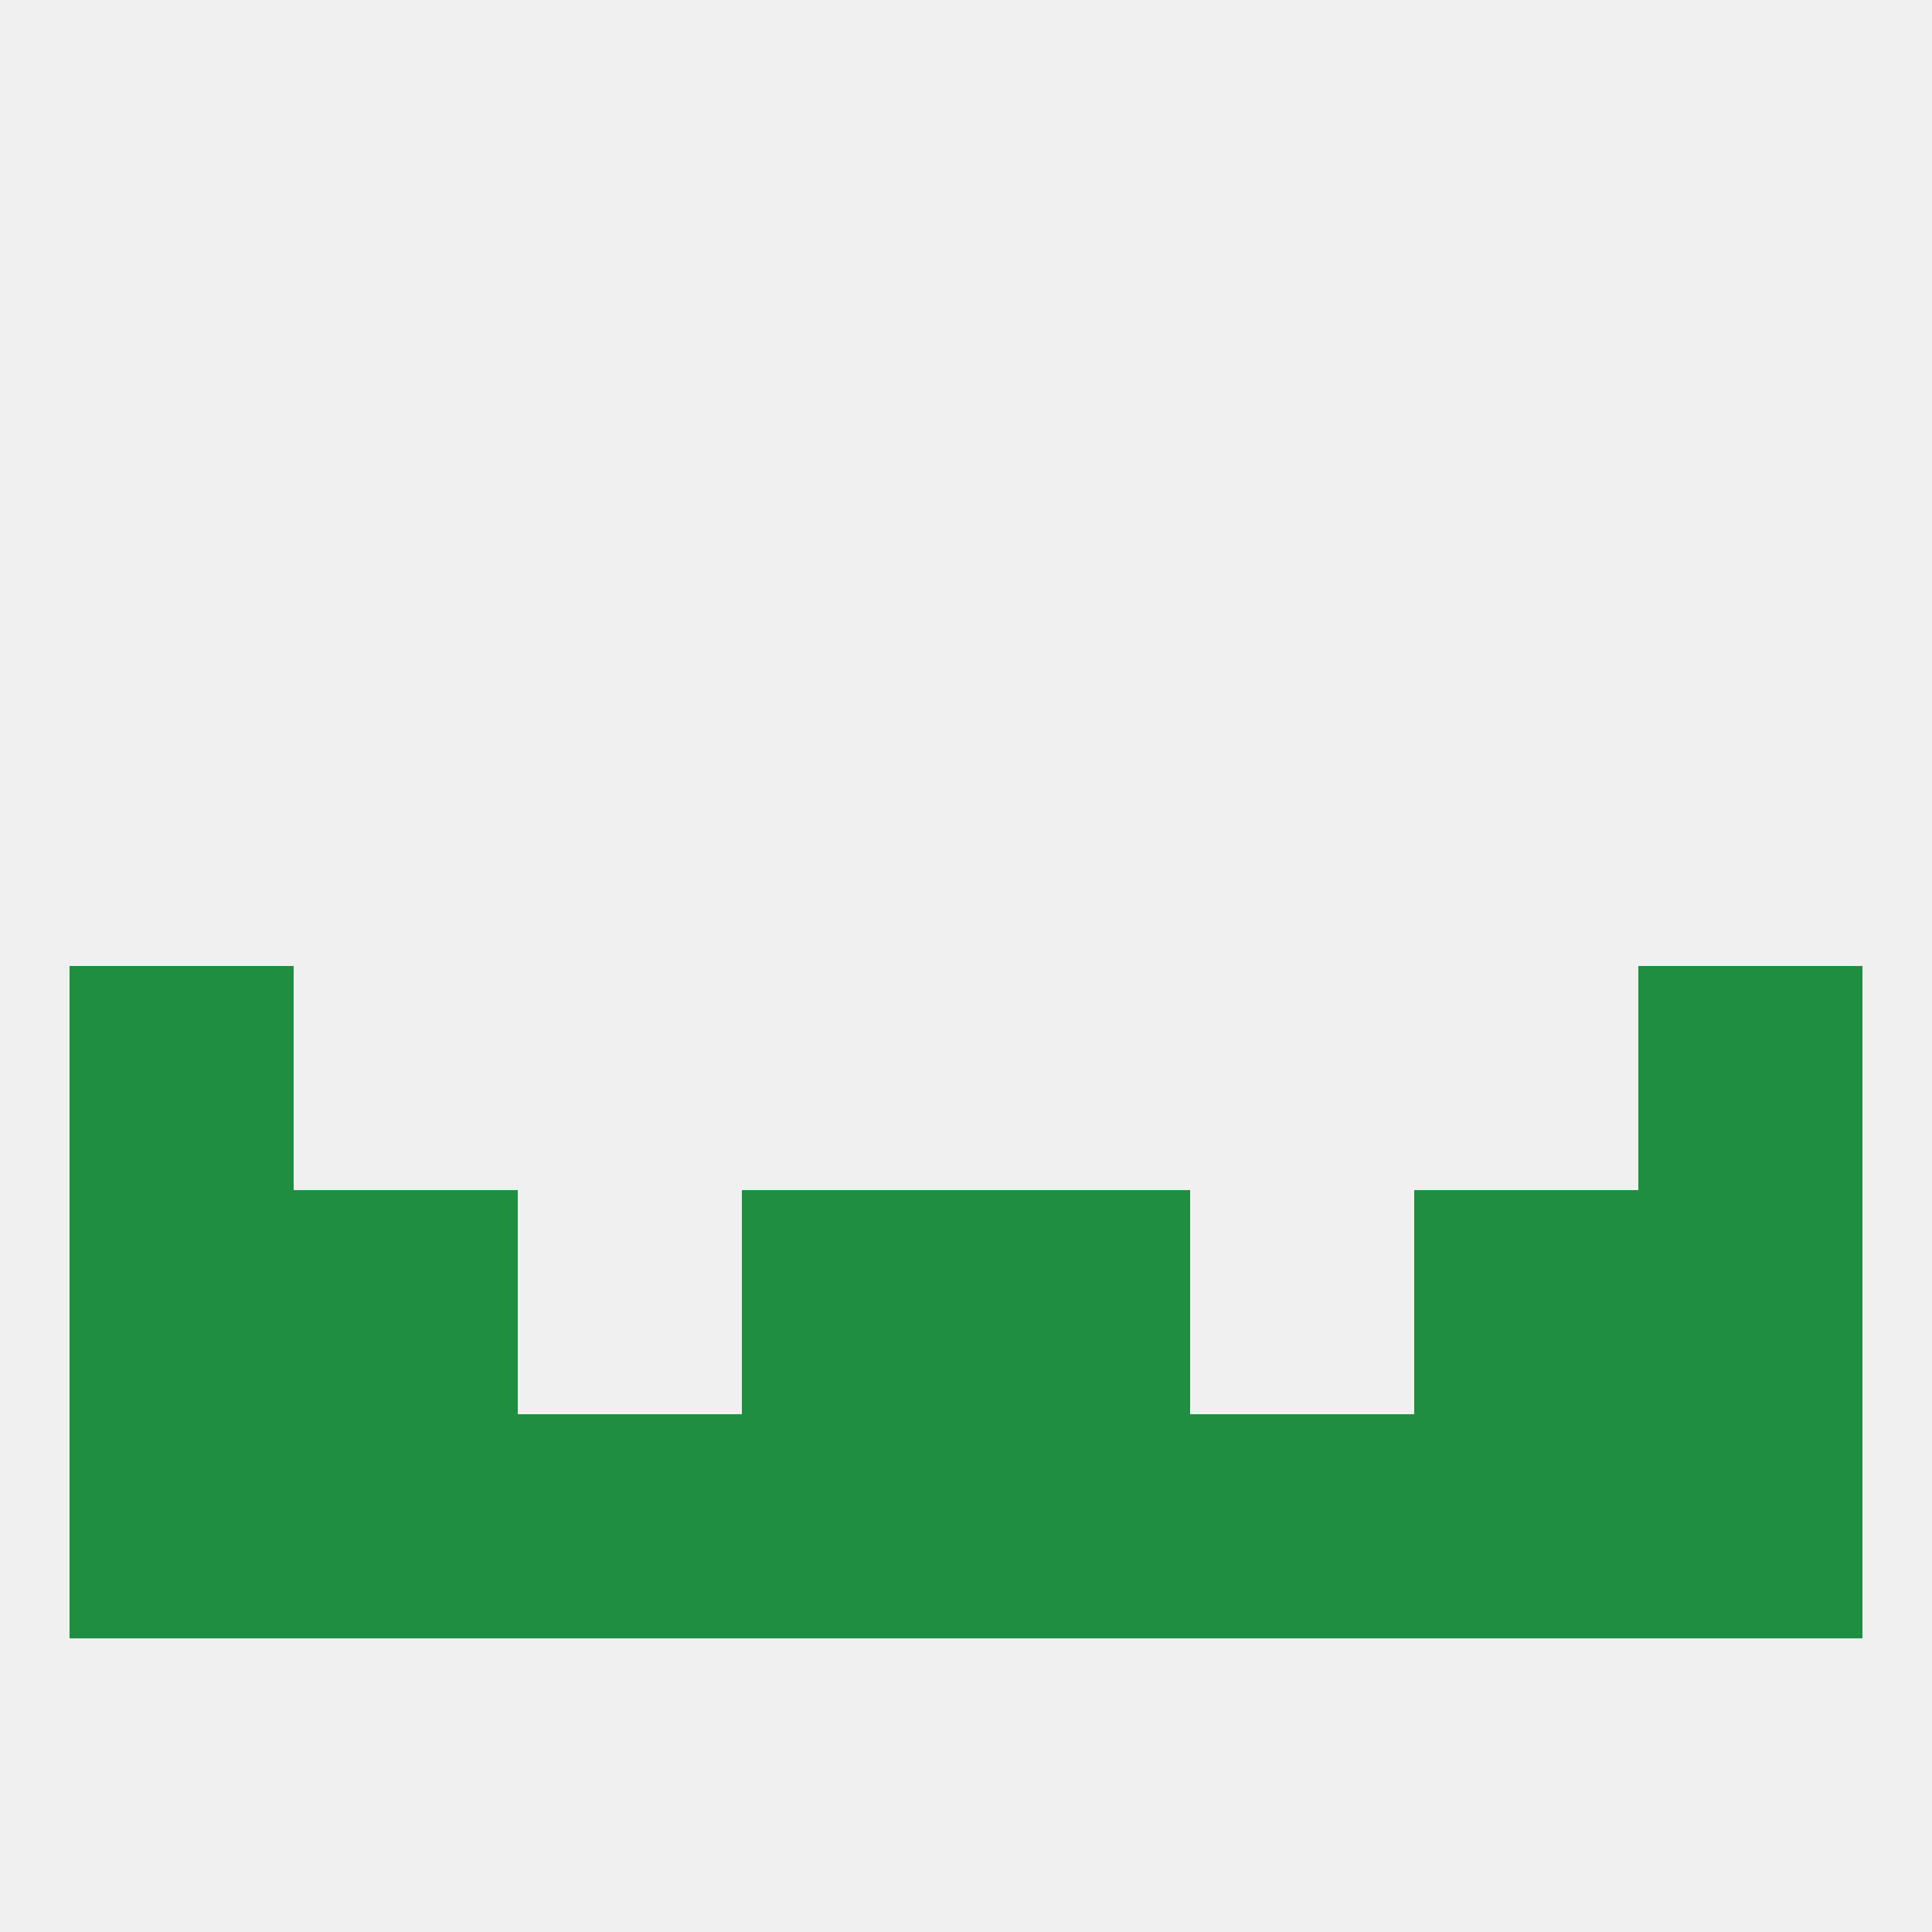 
<!--   <?xml version="1.0"?> -->
<svg version="1.1" baseprofile="full" xmlns="http://www.w3.org/2000/svg" xmlns:xlink="http://www.w3.org/1999/xlink" xmlns:ev="http://www.w3.org/2001/xml-events" width="250" height="250" viewBox="0 0 250 250" >
	<rect width="100%" height="100%" fill="rgba(240,240,240,255)"/>

	<rect x="67" y="183" width="29" height="29" fill="rgba(31,142,64,255)"/>
	<rect x="125" y="183" width="29" height="29" fill="rgba(31,142,64,255)"/>
	<rect x="154" y="183" width="29" height="29" fill="rgba(31,142,64,255)"/>
	<rect x="96" y="183" width="29" height="29" fill="rgba(31,142,64,255)"/>
	<rect x="38" y="183" width="29" height="29" fill="rgba(31,142,64,255)"/>
	<rect x="183" y="183" width="29" height="29" fill="rgba(31,142,64,255)"/>
	<rect x="9" y="183" width="29" height="29" fill="rgba(31,142,64,255)"/>
	<rect x="212" y="183" width="29" height="29" fill="rgba(31,142,64,255)"/>
	<rect x="9" y="125" width="29" height="29" fill="rgba(31,142,64,255)"/>
	<rect x="212" y="125" width="29" height="29" fill="rgba(31,142,64,255)"/>
	<rect x="212" y="154" width="29" height="29" fill="rgba(31,142,64,255)"/>
	<rect x="96" y="154" width="29" height="29" fill="rgba(31,142,64,255)"/>
	<rect x="125" y="154" width="29" height="29" fill="rgba(31,142,64,255)"/>
	<rect x="38" y="154" width="29" height="29" fill="rgba(31,142,64,255)"/>
	<rect x="183" y="154" width="29" height="29" fill="rgba(31,142,64,255)"/>
	<rect x="9" y="154" width="29" height="29" fill="rgba(31,142,64,255)"/>
</svg>